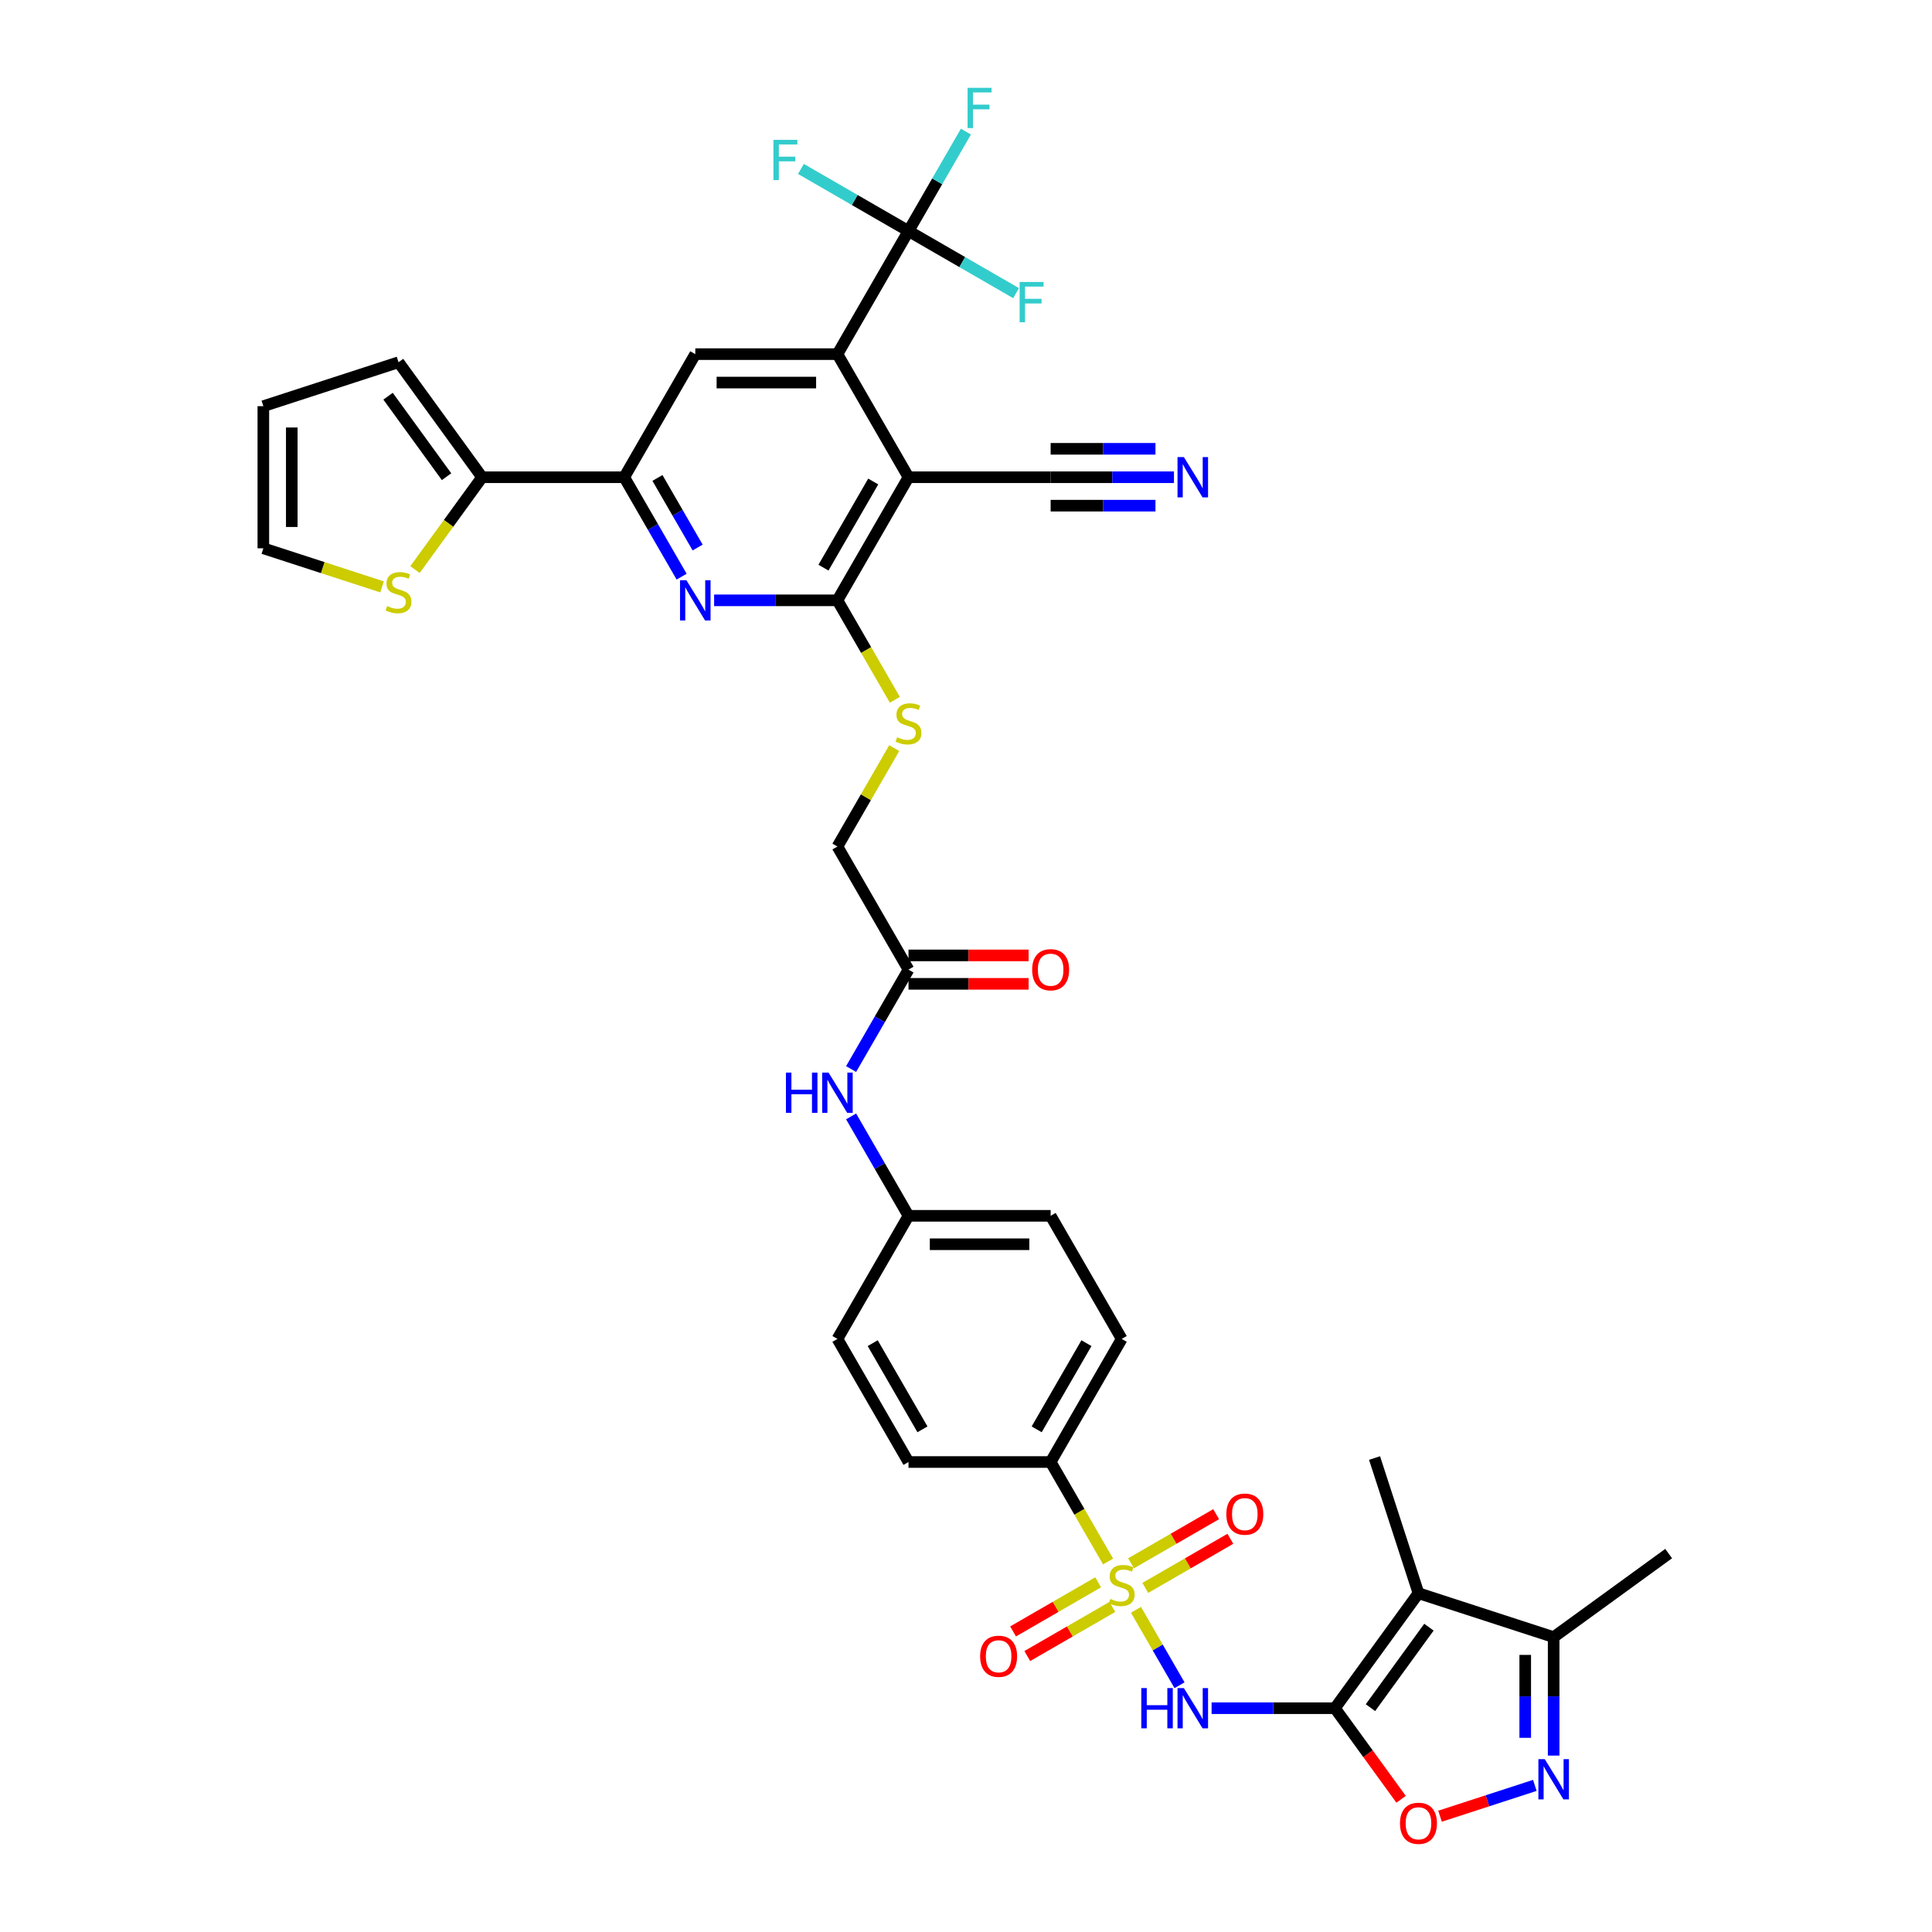 <?xml version='1.0' encoding='iso-8859-1'?>
<svg version='1.1' baseProfile='full'
              xmlns='http://www.w3.org/2000/svg'
                      xmlns:rdkit='http://www.rdkit.org/xml'
                      xmlns:xlink='http://www.w3.org/1999/xlink'
                  xml:space='preserve'
width='1000px' height='1000px' viewBox='0 0 1000 1000'>
<!-- END OF HEADER -->
<rect style='opacity:1.0;fill:#FFFFFF;stroke:none' width='1000' height='1000' x='0' y='0'> </rect>
<path class='bond-1' d='M 587.979,833.237 L 599.249,852.758' style='fill:none;fill-rule:evenodd;stroke:#CCCC00;stroke-width:6px;stroke-linecap:butt;stroke-linejoin:miter;stroke-opacity:1' />
<path class='bond-1' d='M 599.249,852.758 L 610.519,872.278' style='fill:none;fill-rule:evenodd;stroke:#0000FF;stroke-width:6px;stroke-linecap:butt;stroke-linejoin:miter;stroke-opacity:1' />
<path class='bond-15' d='M 573.537,808.223 L 558.674,782.48' style='fill:none;fill-rule:evenodd;stroke:#CCCC00;stroke-width:6px;stroke-linecap:butt;stroke-linejoin:miter;stroke-opacity:1' />
<path class='bond-15' d='M 558.674,782.48 L 543.811,756.736' style='fill:none;fill-rule:evenodd;stroke:#000000;stroke-width:6px;stroke-linecap:butt;stroke-linejoin:miter;stroke-opacity:1' />
<path class='bond-19' d='M 568.399,818.998 L 546.38,831.711' style='fill:none;fill-rule:evenodd;stroke:#CCCC00;stroke-width:6px;stroke-linecap:butt;stroke-linejoin:miter;stroke-opacity:1' />
<path class='bond-19' d='M 546.38,831.711 L 524.361,844.423' style='fill:none;fill-rule:evenodd;stroke:#FF0000;stroke-width:6px;stroke-linecap:butt;stroke-linejoin:miter;stroke-opacity:1' />
<path class='bond-19' d='M 575.756,831.741 L 553.737,844.454' style='fill:none;fill-rule:evenodd;stroke:#CCCC00;stroke-width:6px;stroke-linecap:butt;stroke-linejoin:miter;stroke-opacity:1' />
<path class='bond-19' d='M 553.737,844.454 L 531.718,857.166' style='fill:none;fill-rule:evenodd;stroke:#FF0000;stroke-width:6px;stroke-linecap:butt;stroke-linejoin:miter;stroke-opacity:1' />
<path class='bond-20' d='M 592.795,821.903 L 614.814,809.191' style='fill:none;fill-rule:evenodd;stroke:#CCCC00;stroke-width:6px;stroke-linecap:butt;stroke-linejoin:miter;stroke-opacity:1' />
<path class='bond-20' d='M 614.814,809.191 L 636.833,796.478' style='fill:none;fill-rule:evenodd;stroke:#FF0000;stroke-width:6px;stroke-linecap:butt;stroke-linejoin:miter;stroke-opacity:1' />
<path class='bond-20' d='M 585.438,809.16 L 607.457,796.448' style='fill:none;fill-rule:evenodd;stroke:#CCCC00;stroke-width:6px;stroke-linecap:butt;stroke-linejoin:miter;stroke-opacity:1' />
<path class='bond-20' d='M 607.457,796.448 L 629.476,783.735' style='fill:none;fill-rule:evenodd;stroke:#FF0000;stroke-width:6px;stroke-linecap:butt;stroke-linejoin:miter;stroke-opacity:1' />
<path class='bond-0' d='M 690.954,884.166 L 659.039,884.166' style='fill:none;fill-rule:evenodd;stroke:#000000;stroke-width:6px;stroke-linecap:butt;stroke-linejoin:miter;stroke-opacity:1' />
<path class='bond-0' d='M 659.039,884.166 L 627.124,884.166' style='fill:none;fill-rule:evenodd;stroke:#0000FF;stroke-width:6px;stroke-linecap:butt;stroke-linejoin:miter;stroke-opacity:1' />
<path class='bond-2' d='M 690.954,884.166 L 734.199,824.645' style='fill:none;fill-rule:evenodd;stroke:#000000;stroke-width:6px;stroke-linecap:butt;stroke-linejoin:miter;stroke-opacity:1' />
<path class='bond-2' d='M 709.345,883.886 L 739.616,842.222' style='fill:none;fill-rule:evenodd;stroke:#000000;stroke-width:6px;stroke-linecap:butt;stroke-linejoin:miter;stroke-opacity:1' />
<path class='bond-9' d='M 690.954,884.166 L 708.081,907.739' style='fill:none;fill-rule:evenodd;stroke:#000000;stroke-width:6px;stroke-linecap:butt;stroke-linejoin:miter;stroke-opacity:1' />
<path class='bond-9' d='M 708.081,907.739 L 725.208,931.312' style='fill:none;fill-rule:evenodd;stroke:#FF0000;stroke-width:6px;stroke-linecap:butt;stroke-linejoin:miter;stroke-opacity:1' />
<path class='bond-12' d='M 734.199,824.645 L 804.169,847.38' style='fill:none;fill-rule:evenodd;stroke:#000000;stroke-width:6px;stroke-linecap:butt;stroke-linejoin:miter;stroke-opacity:1' />
<path class='bond-34' d='M 734.199,824.645 L 711.464,754.674' style='fill:none;fill-rule:evenodd;stroke:#000000;stroke-width:6px;stroke-linecap:butt;stroke-linejoin:miter;stroke-opacity:1' />
<path class='bond-3' d='M 470.24,247.017 L 433.454,310.732' style='fill:none;fill-rule:evenodd;stroke:#000000;stroke-width:6px;stroke-linecap:butt;stroke-linejoin:miter;stroke-opacity:1' />
<path class='bond-3' d='M 451.979,249.217 L 426.229,293.817' style='fill:none;fill-rule:evenodd;stroke:#000000;stroke-width:6px;stroke-linecap:butt;stroke-linejoin:miter;stroke-opacity:1' />
<path class='bond-4' d='M 470.24,247.017 L 433.454,183.302' style='fill:none;fill-rule:evenodd;stroke:#000000;stroke-width:6px;stroke-linecap:butt;stroke-linejoin:miter;stroke-opacity:1' />
<path class='bond-14' d='M 470.24,247.017 L 543.811,247.017' style='fill:none;fill-rule:evenodd;stroke:#000000;stroke-width:6px;stroke-linecap:butt;stroke-linejoin:miter;stroke-opacity:1' />
<path class='bond-8' d='M 433.454,183.302 L 470.24,119.587' style='fill:none;fill-rule:evenodd;stroke:#000000;stroke-width:6px;stroke-linecap:butt;stroke-linejoin:miter;stroke-opacity:1' />
<path class='bond-40' d='M 433.454,183.302 L 359.882,183.302' style='fill:none;fill-rule:evenodd;stroke:#000000;stroke-width:6px;stroke-linecap:butt;stroke-linejoin:miter;stroke-opacity:1' />
<path class='bond-40' d='M 422.418,198.016 L 370.918,198.016' style='fill:none;fill-rule:evenodd;stroke:#000000;stroke-width:6px;stroke-linecap:butt;stroke-linejoin:miter;stroke-opacity:1' />
<path class='bond-5' d='M 433.454,310.732 L 448.317,336.475' style='fill:none;fill-rule:evenodd;stroke:#000000;stroke-width:6px;stroke-linecap:butt;stroke-linejoin:miter;stroke-opacity:1' />
<path class='bond-5' d='M 448.317,336.475 L 463.18,362.219' style='fill:none;fill-rule:evenodd;stroke:#CCCC00;stroke-width:6px;stroke-linecap:butt;stroke-linejoin:miter;stroke-opacity:1' />
<path class='bond-6' d='M 433.454,310.732 L 401.539,310.732' style='fill:none;fill-rule:evenodd;stroke:#000000;stroke-width:6px;stroke-linecap:butt;stroke-linejoin:miter;stroke-opacity:1' />
<path class='bond-6' d='M 401.539,310.732 L 369.623,310.732' style='fill:none;fill-rule:evenodd;stroke:#0000FF;stroke-width:6px;stroke-linecap:butt;stroke-linejoin:miter;stroke-opacity:1' />
<path class='bond-10' d='M 352.806,298.475 L 337.951,272.746' style='fill:none;fill-rule:evenodd;stroke:#0000FF;stroke-width:6px;stroke-linecap:butt;stroke-linejoin:miter;stroke-opacity:1' />
<path class='bond-10' d='M 337.951,272.746 L 323.096,247.017' style='fill:none;fill-rule:evenodd;stroke:#000000;stroke-width:6px;stroke-linecap:butt;stroke-linejoin:miter;stroke-opacity:1' />
<path class='bond-10' d='M 361.092,283.399 L 350.694,265.389' style='fill:none;fill-rule:evenodd;stroke:#0000FF;stroke-width:6px;stroke-linecap:butt;stroke-linejoin:miter;stroke-opacity:1' />
<path class='bond-10' d='M 350.694,265.389 L 340.296,247.378' style='fill:none;fill-rule:evenodd;stroke:#000000;stroke-width:6px;stroke-linecap:butt;stroke-linejoin:miter;stroke-opacity:1' />
<path class='bond-7' d='M 794.429,924.116 L 769.887,932.09' style='fill:none;fill-rule:evenodd;stroke:#0000FF;stroke-width:6px;stroke-linecap:butt;stroke-linejoin:miter;stroke-opacity:1' />
<path class='bond-7' d='M 769.887,932.09 L 745.346,940.064' style='fill:none;fill-rule:evenodd;stroke:#FF0000;stroke-width:6px;stroke-linecap:butt;stroke-linejoin:miter;stroke-opacity:1' />
<path class='bond-39' d='M 804.169,908.694 L 804.169,878.037' style='fill:none;fill-rule:evenodd;stroke:#0000FF;stroke-width:6px;stroke-linecap:butt;stroke-linejoin:miter;stroke-opacity:1' />
<path class='bond-39' d='M 804.169,878.037 L 804.169,847.38' style='fill:none;fill-rule:evenodd;stroke:#000000;stroke-width:6px;stroke-linecap:butt;stroke-linejoin:miter;stroke-opacity:1' />
<path class='bond-39' d='M 789.455,899.497 L 789.455,878.037' style='fill:none;fill-rule:evenodd;stroke:#0000FF;stroke-width:6px;stroke-linecap:butt;stroke-linejoin:miter;stroke-opacity:1' />
<path class='bond-39' d='M 789.455,878.037 L 789.455,856.577' style='fill:none;fill-rule:evenodd;stroke:#000000;stroke-width:6px;stroke-linecap:butt;stroke-linejoin:miter;stroke-opacity:1' />
<path class='bond-27' d='M 470.24,119.587 L 485.094,93.858' style='fill:none;fill-rule:evenodd;stroke:#000000;stroke-width:6px;stroke-linecap:butt;stroke-linejoin:miter;stroke-opacity:1' />
<path class='bond-27' d='M 485.094,93.858 L 499.949,68.129' style='fill:none;fill-rule:evenodd;stroke:#33CCCC;stroke-width:6px;stroke-linecap:butt;stroke-linejoin:miter;stroke-opacity:1' />
<path class='bond-28' d='M 470.24,119.587 L 498.08,135.661' style='fill:none;fill-rule:evenodd;stroke:#000000;stroke-width:6px;stroke-linecap:butt;stroke-linejoin:miter;stroke-opacity:1' />
<path class='bond-28' d='M 498.08,135.661 L 525.921,151.735' style='fill:none;fill-rule:evenodd;stroke:#33CCCC;stroke-width:6px;stroke-linecap:butt;stroke-linejoin:miter;stroke-opacity:1' />
<path class='bond-29' d='M 470.24,119.587 L 442.399,103.513' style='fill:none;fill-rule:evenodd;stroke:#000000;stroke-width:6px;stroke-linecap:butt;stroke-linejoin:miter;stroke-opacity:1' />
<path class='bond-29' d='M 442.399,103.513 L 414.559,87.44' style='fill:none;fill-rule:evenodd;stroke:#33CCCC;stroke-width:6px;stroke-linecap:butt;stroke-linejoin:miter;stroke-opacity:1' />
<path class='bond-11' d='M 323.096,247.017 L 359.882,183.302' style='fill:none;fill-rule:evenodd;stroke:#000000;stroke-width:6px;stroke-linecap:butt;stroke-linejoin:miter;stroke-opacity:1' />
<path class='bond-13' d='M 323.096,247.017 L 249.525,247.017' style='fill:none;fill-rule:evenodd;stroke:#000000;stroke-width:6px;stroke-linecap:butt;stroke-linejoin:miter;stroke-opacity:1' />
<path class='bond-37' d='M 804.169,847.38 L 863.69,804.136' style='fill:none;fill-rule:evenodd;stroke:#000000;stroke-width:6px;stroke-linecap:butt;stroke-linejoin:miter;stroke-opacity:1' />
<path class='bond-18' d='M 249.525,247.017 L 232.163,270.914' style='fill:none;fill-rule:evenodd;stroke:#000000;stroke-width:6px;stroke-linecap:butt;stroke-linejoin:miter;stroke-opacity:1' />
<path class='bond-18' d='M 232.163,270.914 L 214.8,294.811' style='fill:none;fill-rule:evenodd;stroke:#CCCC00;stroke-width:6px;stroke-linecap:butt;stroke-linejoin:miter;stroke-opacity:1' />
<path class='bond-23' d='M 249.525,247.017 L 206.281,187.496' style='fill:none;fill-rule:evenodd;stroke:#000000;stroke-width:6px;stroke-linecap:butt;stroke-linejoin:miter;stroke-opacity:1' />
<path class='bond-23' d='M 231.134,246.738 L 200.863,205.073' style='fill:none;fill-rule:evenodd;stroke:#000000;stroke-width:6px;stroke-linecap:butt;stroke-linejoin:miter;stroke-opacity:1' />
<path class='bond-16' d='M 543.811,247.017 L 575.727,247.017' style='fill:none;fill-rule:evenodd;stroke:#000000;stroke-width:6px;stroke-linecap:butt;stroke-linejoin:miter;stroke-opacity:1' />
<path class='bond-16' d='M 575.727,247.017 L 607.642,247.017' style='fill:none;fill-rule:evenodd;stroke:#0000FF;stroke-width:6px;stroke-linecap:butt;stroke-linejoin:miter;stroke-opacity:1' />
<path class='bond-16' d='M 543.811,261.731 L 570.939,261.731' style='fill:none;fill-rule:evenodd;stroke:#000000;stroke-width:6px;stroke-linecap:butt;stroke-linejoin:miter;stroke-opacity:1' />
<path class='bond-16' d='M 570.939,261.731 L 598.067,261.731' style='fill:none;fill-rule:evenodd;stroke:#0000FF;stroke-width:6px;stroke-linecap:butt;stroke-linejoin:miter;stroke-opacity:1' />
<path class='bond-16' d='M 543.811,232.303 L 570.939,232.303' style='fill:none;fill-rule:evenodd;stroke:#000000;stroke-width:6px;stroke-linecap:butt;stroke-linejoin:miter;stroke-opacity:1' />
<path class='bond-16' d='M 570.939,232.303 L 598.067,232.303' style='fill:none;fill-rule:evenodd;stroke:#0000FF;stroke-width:6px;stroke-linecap:butt;stroke-linejoin:miter;stroke-opacity:1' />
<path class='bond-30' d='M 543.811,756.736 L 580.597,693.021' style='fill:none;fill-rule:evenodd;stroke:#000000;stroke-width:6px;stroke-linecap:butt;stroke-linejoin:miter;stroke-opacity:1' />
<path class='bond-30' d='M 536.586,739.821 L 562.336,695.221' style='fill:none;fill-rule:evenodd;stroke:#000000;stroke-width:6px;stroke-linecap:butt;stroke-linejoin:miter;stroke-opacity:1' />
<path class='bond-31' d='M 543.811,756.736 L 470.24,756.736' style='fill:none;fill-rule:evenodd;stroke:#000000;stroke-width:6px;stroke-linecap:butt;stroke-linejoin:miter;stroke-opacity:1' />
<path class='bond-17' d='M 462.857,387.233 L 448.156,412.697' style='fill:none;fill-rule:evenodd;stroke:#CCCC00;stroke-width:6px;stroke-linecap:butt;stroke-linejoin:miter;stroke-opacity:1' />
<path class='bond-17' d='M 448.156,412.697 L 433.454,438.162' style='fill:none;fill-rule:evenodd;stroke:#000000;stroke-width:6px;stroke-linecap:butt;stroke-linejoin:miter;stroke-opacity:1' />
<path class='bond-24' d='M 197.761,303.769 L 167.035,293.786' style='fill:none;fill-rule:evenodd;stroke:#CCCC00;stroke-width:6px;stroke-linecap:butt;stroke-linejoin:miter;stroke-opacity:1' />
<path class='bond-24' d='M 167.035,293.786 L 136.31,283.803' style='fill:none;fill-rule:evenodd;stroke:#000000;stroke-width:6px;stroke-linecap:butt;stroke-linejoin:miter;stroke-opacity:1' />
<path class='bond-21' d='M 470.24,501.876 L 455.385,527.605' style='fill:none;fill-rule:evenodd;stroke:#000000;stroke-width:6px;stroke-linecap:butt;stroke-linejoin:miter;stroke-opacity:1' />
<path class='bond-21' d='M 455.385,527.605 L 440.53,553.334' style='fill:none;fill-rule:evenodd;stroke:#0000FF;stroke-width:6px;stroke-linecap:butt;stroke-linejoin:miter;stroke-opacity:1' />
<path class='bond-26' d='M 470.24,509.234 L 501.324,509.234' style='fill:none;fill-rule:evenodd;stroke:#000000;stroke-width:6px;stroke-linecap:butt;stroke-linejoin:miter;stroke-opacity:1' />
<path class='bond-26' d='M 501.324,509.234 L 532.408,509.234' style='fill:none;fill-rule:evenodd;stroke:#FF0000;stroke-width:6px;stroke-linecap:butt;stroke-linejoin:miter;stroke-opacity:1' />
<path class='bond-26' d='M 470.24,494.519 L 501.324,494.519' style='fill:none;fill-rule:evenodd;stroke:#000000;stroke-width:6px;stroke-linecap:butt;stroke-linejoin:miter;stroke-opacity:1' />
<path class='bond-26' d='M 501.324,494.519 L 532.408,494.519' style='fill:none;fill-rule:evenodd;stroke:#FF0000;stroke-width:6px;stroke-linecap:butt;stroke-linejoin:miter;stroke-opacity:1' />
<path class='bond-32' d='M 470.24,501.876 L 433.454,438.162' style='fill:none;fill-rule:evenodd;stroke:#000000;stroke-width:6px;stroke-linecap:butt;stroke-linejoin:miter;stroke-opacity:1' />
<path class='bond-22' d='M 440.53,577.848 L 455.385,603.577' style='fill:none;fill-rule:evenodd;stroke:#0000FF;stroke-width:6px;stroke-linecap:butt;stroke-linejoin:miter;stroke-opacity:1' />
<path class='bond-22' d='M 455.385,603.577 L 470.24,629.306' style='fill:none;fill-rule:evenodd;stroke:#000000;stroke-width:6px;stroke-linecap:butt;stroke-linejoin:miter;stroke-opacity:1' />
<path class='bond-25' d='M 206.281,187.496 L 136.31,210.231' style='fill:none;fill-rule:evenodd;stroke:#000000;stroke-width:6px;stroke-linecap:butt;stroke-linejoin:miter;stroke-opacity:1' />
<path class='bond-41' d='M 136.31,283.803 L 136.31,210.231' style='fill:none;fill-rule:evenodd;stroke:#000000;stroke-width:6px;stroke-linecap:butt;stroke-linejoin:miter;stroke-opacity:1' />
<path class='bond-41' d='M 151.024,272.767 L 151.024,221.267' style='fill:none;fill-rule:evenodd;stroke:#000000;stroke-width:6px;stroke-linecap:butt;stroke-linejoin:miter;stroke-opacity:1' />
<path class='bond-36' d='M 580.597,693.021 L 543.811,629.306' style='fill:none;fill-rule:evenodd;stroke:#000000;stroke-width:6px;stroke-linecap:butt;stroke-linejoin:miter;stroke-opacity:1' />
<path class='bond-35' d='M 470.24,756.736 L 433.454,693.021' style='fill:none;fill-rule:evenodd;stroke:#000000;stroke-width:6px;stroke-linecap:butt;stroke-linejoin:miter;stroke-opacity:1' />
<path class='bond-35' d='M 477.465,739.821 L 451.715,695.221' style='fill:none;fill-rule:evenodd;stroke:#000000;stroke-width:6px;stroke-linecap:butt;stroke-linejoin:miter;stroke-opacity:1' />
<path class='bond-33' d='M 470.24,629.306 L 433.454,693.021' style='fill:none;fill-rule:evenodd;stroke:#000000;stroke-width:6px;stroke-linecap:butt;stroke-linejoin:miter;stroke-opacity:1' />
<path class='bond-38' d='M 470.24,629.306 L 543.811,629.306' style='fill:none;fill-rule:evenodd;stroke:#000000;stroke-width:6px;stroke-linecap:butt;stroke-linejoin:miter;stroke-opacity:1' />
<path class='bond-38' d='M 481.275,644.02 L 532.776,644.02' style='fill:none;fill-rule:evenodd;stroke:#000000;stroke-width:6px;stroke-linecap:butt;stroke-linejoin:miter;stroke-opacity:1' />
<path  class='atom-0' d='M 574.711 827.602
Q 574.947 827.69, 575.918 828.102
Q 576.889 828.514, 577.948 828.779
Q 579.037 829.014, 580.097 829.014
Q 582.068 829.014, 583.216 828.073
Q 584.364 827.102, 584.364 825.424
Q 584.364 824.276, 583.775 823.57
Q 583.216 822.864, 582.333 822.481
Q 581.45 822.099, 579.979 821.657
Q 578.125 821.098, 577.007 820.568
Q 575.918 820.039, 575.123 818.92
Q 574.358 817.802, 574.358 815.919
Q 574.358 813.3, 576.124 811.681
Q 577.919 810.062, 581.45 810.062
Q 583.864 810.062, 586.601 811.21
L 585.924 813.476
Q 583.422 812.446, 581.539 812.446
Q 579.508 812.446, 578.39 813.3
Q 577.272 814.124, 577.301 815.566
Q 577.301 816.684, 577.86 817.361
Q 578.449 818.038, 579.273 818.42
Q 580.126 818.803, 581.539 819.244
Q 583.422 819.833, 584.54 820.421
Q 585.659 821.01, 586.453 822.216
Q 587.277 823.394, 587.277 825.424
Q 587.277 828.308, 585.335 829.868
Q 583.422 831.398, 580.214 831.398
Q 578.36 831.398, 576.948 830.986
Q 575.565 830.604, 573.917 829.927
L 574.711 827.602
' fill='#CCCC00'/>
<path  class='atom-2' d='M 590.735 873.748
L 593.56 873.748
L 593.56 882.606
L 604.214 882.606
L 604.214 873.748
L 607.039 873.748
L 607.039 894.583
L 604.214 894.583
L 604.214 884.96
L 593.56 884.96
L 593.56 894.583
L 590.735 894.583
L 590.735 873.748
' fill='#0000FF'/>
<path  class='atom-2' d='M 612.777 873.748
L 619.605 884.784
Q 620.282 885.872, 621.37 887.844
Q 622.459 889.816, 622.518 889.934
L 622.518 873.748
L 625.284 873.748
L 625.284 894.583
L 622.43 894.583
L 615.102 882.518
Q 614.249 881.105, 613.336 879.486
Q 612.454 877.868, 612.189 877.368
L 612.189 894.583
L 609.481 894.583
L 609.481 873.748
L 612.777 873.748
' fill='#0000FF'/>
<path  class='atom-7' d='M 355.277 300.314
L 362.104 311.35
Q 362.781 312.439, 363.87 314.41
Q 364.959 316.382, 365.018 316.5
L 365.018 300.314
L 367.784 300.314
L 367.784 321.15
L 364.929 321.15
L 357.602 309.084
Q 356.748 307.671, 355.836 306.053
Q 354.953 304.434, 354.688 303.934
L 354.688 321.15
L 351.981 321.15
L 351.981 300.314
L 355.277 300.314
' fill='#0000FF'/>
<path  class='atom-8' d='M 799.564 910.534
L 806.391 921.569
Q 807.068 922.658, 808.157 924.63
Q 809.246 926.602, 809.305 926.719
L 809.305 910.534
L 812.071 910.534
L 812.071 931.369
L 809.217 931.369
L 801.889 919.303
Q 801.035 917.891, 800.123 916.272
Q 799.24 914.654, 798.975 914.153
L 798.975 931.369
L 796.268 931.369
L 796.268 910.534
L 799.564 910.534
' fill='#0000FF'/>
<path  class='atom-10' d='M 724.634 943.745
Q 724.634 938.742, 727.106 935.947
Q 729.578 933.151, 734.199 933.151
Q 738.819 933.151, 741.291 935.947
Q 743.763 938.742, 743.763 943.745
Q 743.763 948.807, 741.262 951.691
Q 738.76 954.545, 734.199 954.545
Q 729.608 954.545, 727.106 951.691
Q 724.634 948.836, 724.634 943.745
M 734.199 952.191
Q 737.377 952.191, 739.084 950.072
Q 740.82 947.924, 740.82 943.745
Q 740.82 939.655, 739.084 937.595
Q 737.377 935.505, 734.199 935.505
Q 731.02 935.505, 729.284 937.565
Q 727.577 939.625, 727.577 943.745
Q 727.577 947.953, 729.284 950.072
Q 731.02 952.191, 734.199 952.191
' fill='#FF0000'/>
<path  class='atom-17' d='M 612.777 236.599
L 619.605 247.635
Q 620.282 248.724, 621.37 250.695
Q 622.459 252.667, 622.518 252.785
L 622.518 236.599
L 625.284 236.599
L 625.284 257.435
L 622.43 257.435
L 615.102 245.369
Q 614.249 243.956, 613.336 242.338
Q 612.454 240.719, 612.189 240.219
L 612.189 257.435
L 609.481 257.435
L 609.481 236.599
L 612.777 236.599
' fill='#0000FF'/>
<path  class='atom-18' d='M 464.354 381.598
Q 464.589 381.686, 465.561 382.098
Q 466.532 382.51, 467.591 382.775
Q 468.68 383.01, 469.739 383.01
Q 471.711 383.01, 472.859 382.069
Q 474.007 381.098, 474.007 379.42
Q 474.007 378.272, 473.418 377.566
Q 472.859 376.86, 471.976 376.477
Q 471.093 376.095, 469.622 375.653
Q 467.768 375.094, 466.649 374.564
Q 465.561 374.035, 464.766 372.916
Q 464.001 371.798, 464.001 369.915
Q 464.001 367.295, 465.767 365.677
Q 467.562 364.058, 471.093 364.058
Q 473.506 364.058, 476.243 365.206
L 475.566 367.472
Q 473.065 366.442, 471.181 366.442
Q 469.151 366.442, 468.033 367.295
Q 466.914 368.119, 466.944 369.561
Q 466.944 370.68, 467.503 371.357
Q 468.091 372.033, 468.915 372.416
Q 469.769 372.799, 471.181 373.24
Q 473.065 373.829, 474.183 374.417
Q 475.301 375.006, 476.096 376.212
Q 476.92 377.39, 476.92 379.42
Q 476.92 382.304, 474.978 383.864
Q 473.065 385.394, 469.857 385.394
Q 468.003 385.394, 466.591 384.982
Q 465.207 384.6, 463.559 383.923
L 464.354 381.598
' fill='#CCCC00'/>
<path  class='atom-19' d='M 200.395 313.689
Q 200.63 313.777, 201.601 314.189
Q 202.573 314.601, 203.632 314.866
Q 204.721 315.101, 205.78 315.101
Q 207.752 315.101, 208.9 314.16
Q 210.047 313.188, 210.047 311.511
Q 210.047 310.363, 209.459 309.657
Q 208.9 308.951, 208.017 308.568
Q 207.134 308.186, 205.663 307.744
Q 203.809 307.185, 202.69 306.655
Q 201.601 306.126, 200.807 305.007
Q 200.042 303.889, 200.042 302.006
Q 200.042 299.386, 201.807 297.768
Q 203.603 296.149, 207.134 296.149
Q 209.547 296.149, 212.284 297.297
L 211.607 299.563
Q 209.106 298.533, 207.222 298.533
Q 205.192 298.533, 204.073 299.386
Q 202.955 300.21, 202.985 301.652
Q 202.985 302.771, 203.544 303.448
Q 204.132 304.124, 204.956 304.507
Q 205.81 304.89, 207.222 305.331
Q 209.106 305.92, 210.224 306.508
Q 211.342 307.097, 212.137 308.303
Q 212.961 309.48, 212.961 311.511
Q 212.961 314.395, 211.019 315.955
Q 209.106 317.485, 205.898 317.485
Q 204.044 317.485, 202.631 317.073
Q 201.248 316.69, 199.6 316.014
L 200.395 313.689
' fill='#CCCC00'/>
<path  class='atom-20' d='M 507.318 857.295
Q 507.318 852.293, 509.79 849.497
Q 512.262 846.701, 516.882 846.701
Q 521.502 846.701, 523.974 849.497
Q 526.446 852.293, 526.446 857.295
Q 526.446 862.357, 523.945 865.241
Q 521.444 868.096, 516.882 868.096
Q 512.291 868.096, 509.79 865.241
Q 507.318 862.387, 507.318 857.295
M 516.882 865.741
Q 520.06 865.741, 521.767 863.623
Q 523.504 861.474, 523.504 857.295
Q 523.504 853.205, 521.767 851.145
Q 520.06 849.055, 516.882 849.055
Q 513.704 849.055, 511.968 851.115
Q 510.261 853.175, 510.261 857.295
Q 510.261 861.504, 511.968 863.623
Q 513.704 865.741, 516.882 865.741
' fill='#FF0000'/>
<path  class='atom-21' d='M 634.748 783.724
Q 634.748 778.721, 637.22 775.925
Q 639.692 773.129, 644.312 773.129
Q 648.932 773.129, 651.404 775.925
Q 653.876 778.721, 653.876 783.724
Q 653.876 788.786, 651.375 791.67
Q 648.873 794.524, 644.312 794.524
Q 639.721 794.524, 637.22 791.67
Q 634.748 788.815, 634.748 783.724
M 644.312 792.17
Q 647.49 792.17, 649.197 790.051
Q 650.933 787.903, 650.933 783.724
Q 650.933 779.633, 649.197 777.573
Q 647.49 775.484, 644.312 775.484
Q 641.134 775.484, 639.397 777.544
Q 637.69 779.604, 637.69 783.724
Q 637.69 787.932, 639.397 790.051
Q 641.134 792.17, 644.312 792.17
' fill='#FF0000'/>
<path  class='atom-23' d='M 406.806 555.174
L 409.631 555.174
L 409.631 564.032
L 420.285 564.032
L 420.285 555.174
L 423.11 555.174
L 423.11 576.009
L 420.285 576.009
L 420.285 566.386
L 409.631 566.386
L 409.631 576.009
L 406.806 576.009
L 406.806 555.174
' fill='#0000FF'/>
<path  class='atom-23' d='M 428.848 555.174
L 435.676 566.209
Q 436.353 567.298, 437.441 569.27
Q 438.53 571.242, 438.589 571.359
L 438.589 555.174
L 441.355 555.174
L 441.355 576.009
L 438.501 576.009
L 431.173 563.943
Q 430.32 562.531, 429.407 560.912
Q 428.525 559.294, 428.26 558.793
L 428.26 576.009
L 425.552 576.009
L 425.552 555.174
L 428.848 555.174
' fill='#0000FF'/>
<path  class='atom-27' d='M 534.247 501.935
Q 534.247 496.932, 536.719 494.137
Q 539.191 491.341, 543.811 491.341
Q 548.432 491.341, 550.904 494.137
Q 553.376 496.932, 553.376 501.935
Q 553.376 506.997, 550.874 509.881
Q 548.373 512.736, 543.811 512.736
Q 539.22 512.736, 536.719 509.881
Q 534.247 507.026, 534.247 501.935
M 543.811 510.381
Q 546.99 510.381, 548.696 508.262
Q 550.433 506.114, 550.433 501.935
Q 550.433 497.845, 548.696 495.785
Q 546.99 493.695, 543.811 493.695
Q 540.633 493.695, 538.897 495.755
Q 537.19 497.815, 537.19 501.935
Q 537.19 506.144, 538.897 508.262
Q 540.633 510.381, 543.811 510.381
' fill='#FF0000'/>
<path  class='atom-28' d='M 500.831 45.455
L 513.22 45.455
L 513.22 47.838
L 503.626 47.838
L 503.626 54.165
L 512.161 54.165
L 512.161 56.579
L 503.626 56.579
L 503.626 66.29
L 500.831 66.29
L 500.831 45.455
' fill='#33CCCC'/>
<path  class='atom-29' d='M 527.76 145.955
L 540.149 145.955
L 540.149 148.339
L 530.556 148.339
L 530.556 154.666
L 539.09 154.666
L 539.09 157.079
L 530.556 157.079
L 530.556 166.791
L 527.76 166.791
L 527.76 145.955
' fill='#33CCCC'/>
<path  class='atom-30' d='M 400.33 72.384
L 412.72 72.384
L 412.72 74.767
L 403.126 74.767
L 403.126 81.094
L 411.66 81.094
L 411.66 83.508
L 403.126 83.508
L 403.126 93.219
L 400.33 93.219
L 400.33 72.384
' fill='#33CCCC'/>
</svg>
